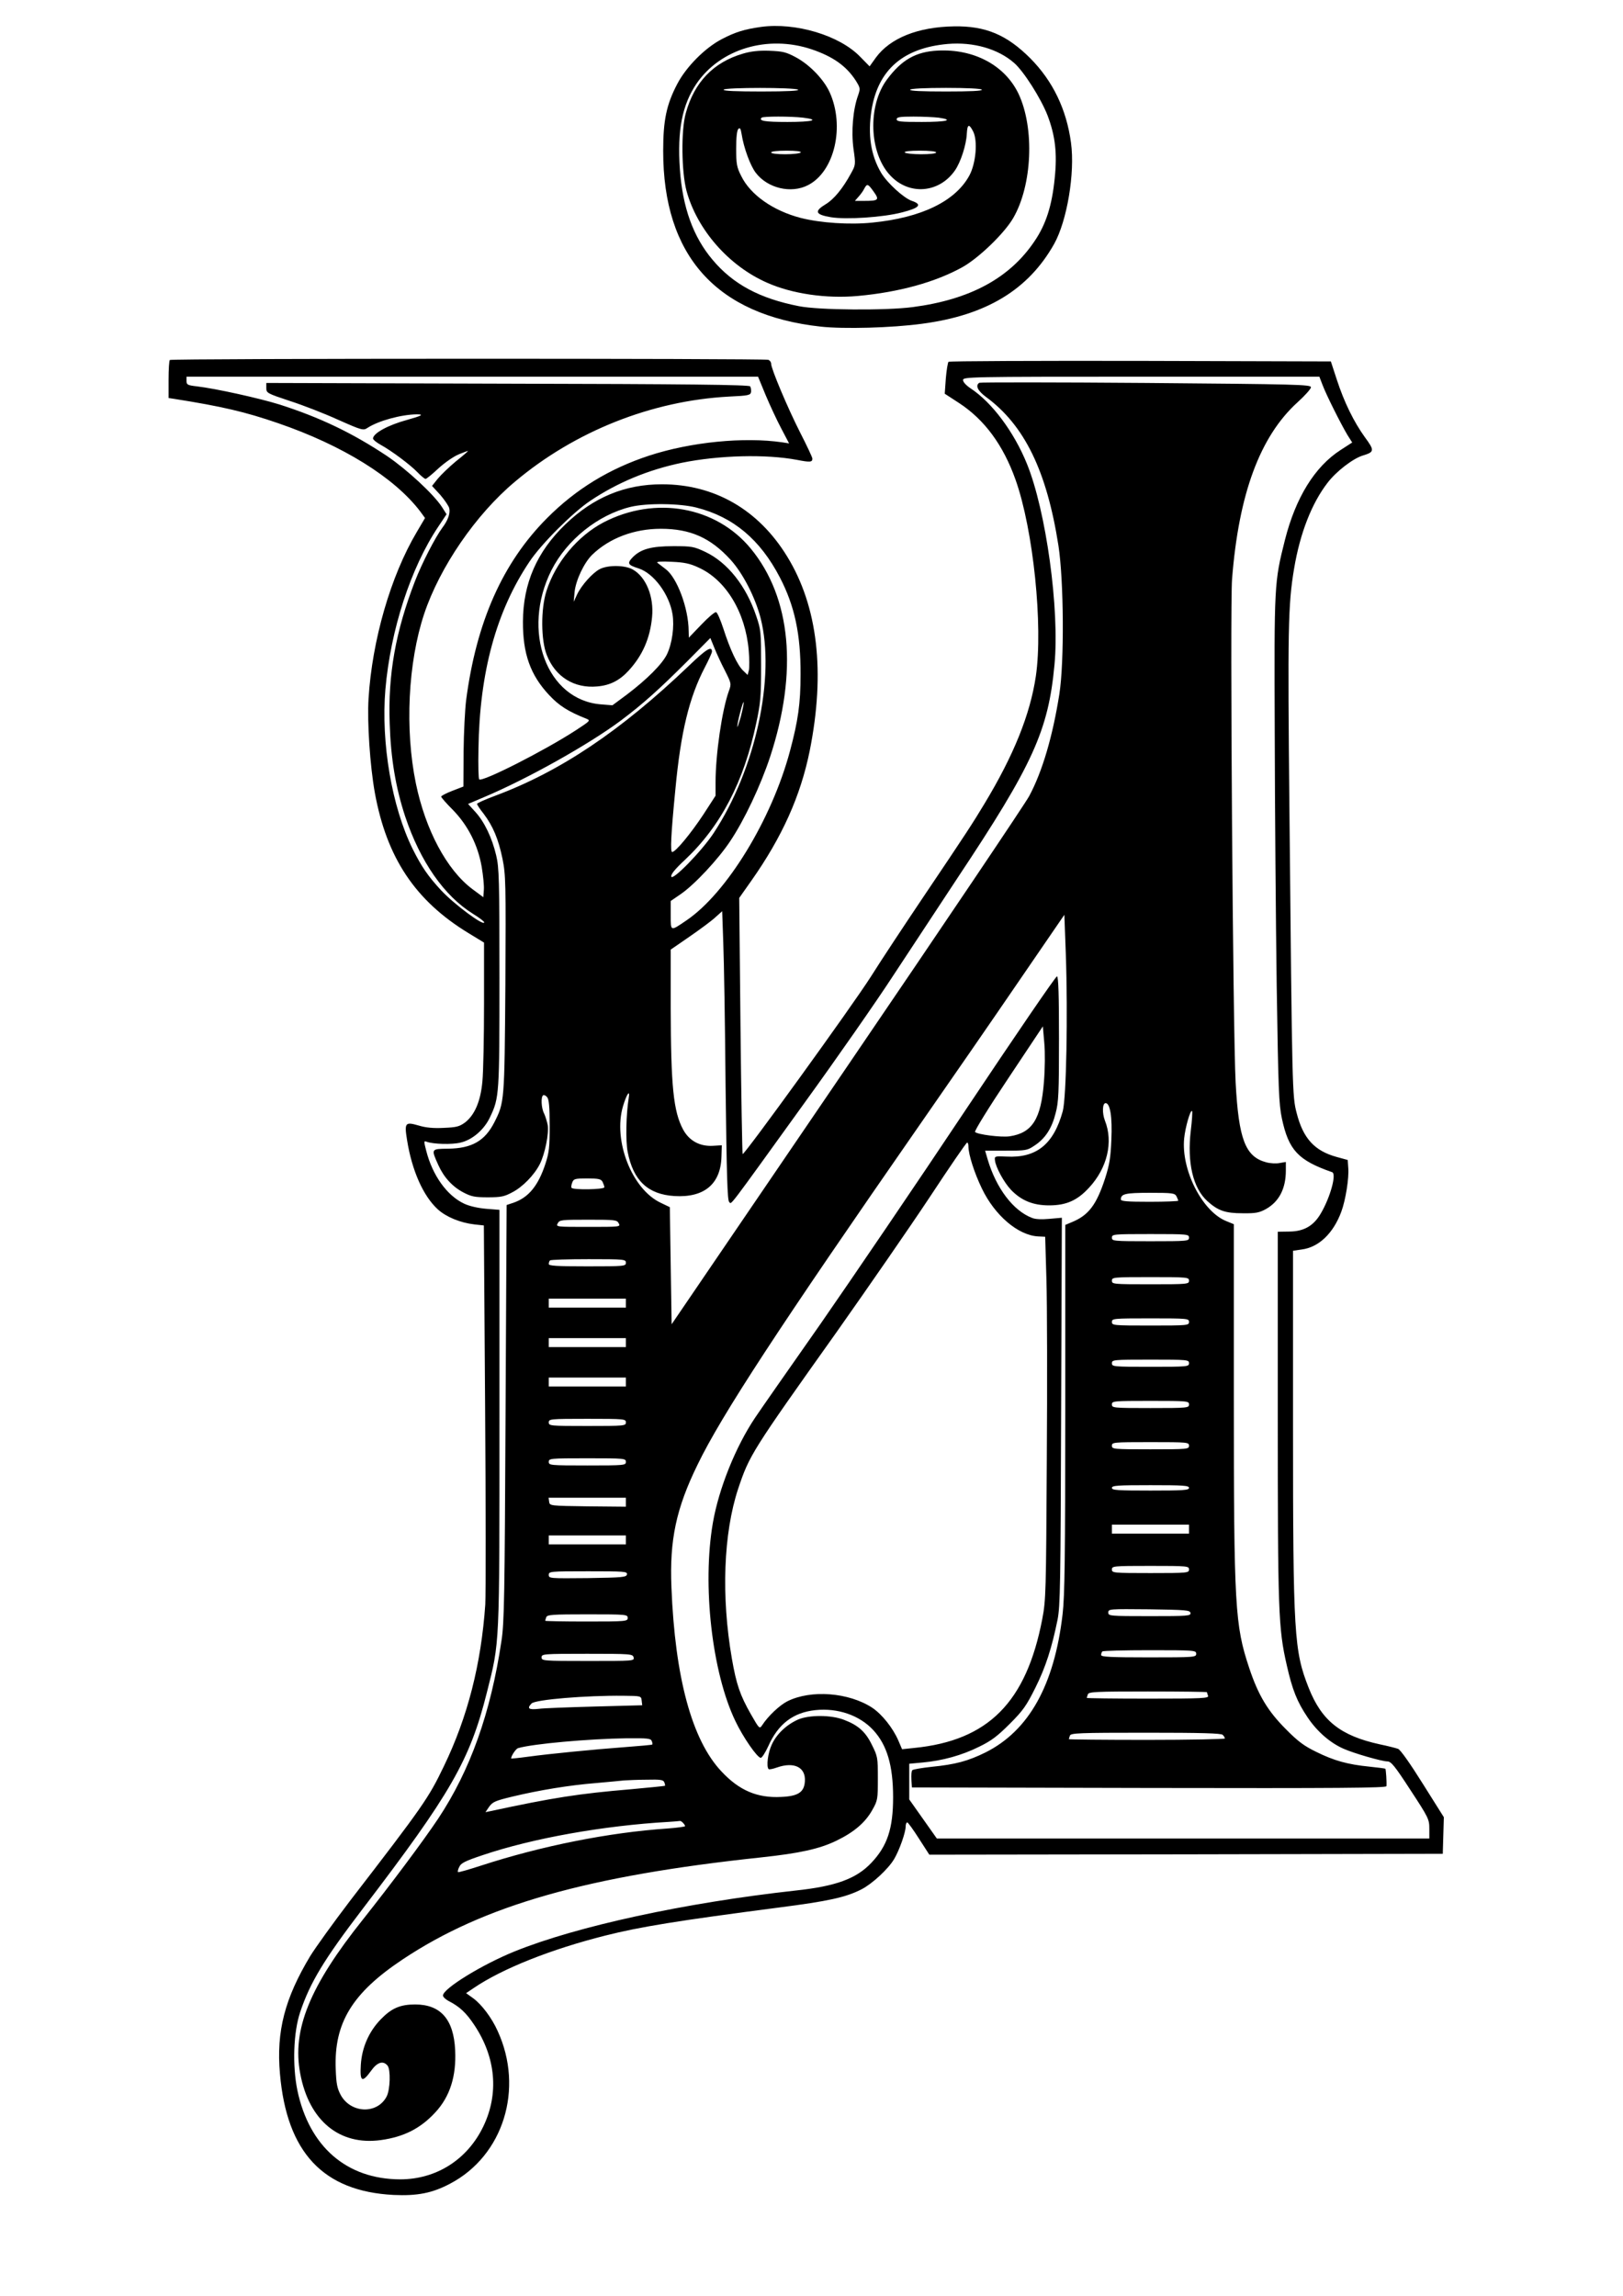  <svg version="1.0" xmlns="http://www.w3.org/2000/svg"
 width="905pt" height="1280pt" viewBox="0 0 905 1280"
 preserveAspectRatio="xMidYMid meet"><g transform="translate(0,1280) scale(0.1,-0.1)"
fill="#000000" stroke="none">
<path d="M4244 12650 c-92 -13 -142 -28 -219 -68 -94 -49 -198 -154 -248 -249
-61 -116 -79 -204 -79 -373 -1 -586 296 -917 879 -981 128 -14 395 -7 564 16
358 47 593 189 737 445 72 129 117 396 94 564 -25 186 -101 344 -227 471 -131
131 -249 181 -425 178 -201 -3 -356 -65 -436 -174 l-35 -49 -53 54 c-115 119
-360 192 -552 166z m282 -125 c118 -40 192 -92 245 -173 26 -42 27 -45 14 -83
-29 -80 -39 -201 -26 -298 13 -89 12 -91 -14 -138 -45 -83 -95 -144 -140 -171
-66 -40 -60 -58 28 -73 85 -14 291 -1 397 27 98 25 114 44 55 64 -45 15 -138
100 -172 157 -58 99 -75 213 -53 351 37 224 177 345 425 367 142 12 280 -27
370 -106 53 -46 149 -197 186 -292 43 -113 55 -211 40 -352 -15 -150 -48 -255
-112 -349 -138 -206 -359 -326 -679 -368 -150 -20 -526 -17 -635 5 -220 43
-368 123 -482 259 -108 128 -167 292 -182 505 -15 217 13 358 93 477 133 194
397 273 642 191z m346 -794 c33 -46 27 -51 -55 -51 l-50 0 20 23 c11 12 26 32
32 45 16 30 21 28 53 -17z"/>
<path d="M4143 12501 c-165 -48 -272 -160 -319 -332 -27 -96 -24 -327 4 -433
59 -216 235 -418 449 -512 139 -62 331 -90 506 -74 232 21 436 78 586 162 91
52 230 186 280 271 107 183 121 503 30 695 -76 158 -248 250 -449 240 -123 -6
-202 -51 -284 -161 -109 -146 -100 -410 18 -535 105 -113 273 -99 361 28 32
46 63 142 66 204 3 54 12 58 35 14 27 -52 16 -179 -21 -247 -78 -143 -267
-235 -541 -262 -125 -13 -289 -2 -399 26 -154 40 -281 129 -332 234 -25 49
-28 67 -28 153 0 61 4 101 12 109 9 9 13 3 18 -27 12 -78 49 -178 79 -217 66
-87 198 -118 292 -69 148 76 206 329 120 518 -33 72 -112 154 -189 195 -54 29
-73 33 -147 36 -60 2 -103 -3 -147 -16z m307 -201 c10 -6 -59 -10 -203 -10
-143 0 -216 3 -212 10 8 13 395 13 415 0z m1025 0 c4 -7 -65 -10 -200 -10
-135 0 -204 3 -200 10 4 6 82 10 200 10 118 0 196 -4 200 -10z m-997 -156 c97
-12 53 -24 -87 -24 -127 0 -162 6 -144 24 8 8 162 8 231 0z m756 0 c89 -13 44
-24 -94 -24 -118 0 -140 2 -140 15 0 12 17 15 94 15 51 0 114 -3 140 -6z
m-769 -194 c-3 -5 -42 -10 -86 -10 -46 0 -79 4 -79 10 0 6 35 10 86 10 54 0
83 -4 79 -10z m755 0 c0 -6 -35 -10 -84 -10 -47 0 -88 5 -91 10 -4 6 27 10 84
10 54 0 91 -4 91 -10z"/>
<path d="M947 10793 c-4 -3 -7 -53 -7 -109 l0 -103 33 -5 c265 -42 394 -72
577 -135 361 -124 649 -303 793 -492 l27 -37 -46 -78 c-146 -246 -249 -604
-269 -929 -8 -131 8 -373 35 -524 66 -363 225 -602 522 -783 l87 -53 0 -340
c0 -187 -4 -382 -9 -433 -10 -112 -43 -188 -97 -230 -32 -23 -47 -27 -119 -30
-56 -3 -100 1 -139 13 -76 22 -81 16 -65 -82 27 -169 90 -311 171 -385 46 -42
125 -75 203 -84 l54 -6 7 -1007 c4 -553 4 -1051 1 -1106 -23 -332 -98 -627
-231 -902 -85 -177 -113 -218 -523 -750 -93 -122 -193 -261 -222 -308 -142
-236 -190 -420 -169 -656 38 -439 241 -656 634 -676 132 -6 215 10 315 63 297
156 413 529 265 851 -33 74 -90 149 -137 183 l-39 28 43 29 c159 108 431 216
733 292 194 49 404 83 965 156 280 36 376 57 464 102 60 31 149 113 182 169
29 49 64 148 64 181 0 12 4 23 9 23 4 0 34 -41 65 -90 l58 -90 1431 2 1432 3
3 102 3 102 -117 186 c-70 112 -125 190 -138 195 -11 4 -57 16 -101 25 -220
48 -325 131 -398 316 -81 205 -87 296 -87 1455 l0 981 48 7 c95 12 176 89 221
210 24 64 44 188 39 245 l-3 44 -62 17 c-123 34 -187 103 -223 246 -24 92 -25
114 -40 1684 -10 1009 -8 1148 26 1350 33 197 98 364 187 479 49 64 143 136
198 152 63 19 64 28 10 101 -62 86 -116 196 -157 322 l-33 101 -1062 3 c-585
1 -1066 -1 -1070 -5 -4 -5 -11 -46 -15 -93 l-6 -85 80 -52 c142 -93 246 -234
315 -428 99 -279 154 -814 113 -1095 -32 -214 -123 -440 -286 -710 -69 -114
-89 -146 -351 -535 -96 -143 -224 -336 -283 -430 -105 -165 -707 -997 -715
-989 -2 2 -8 324 -12 716 l-7 712 67 95 c172 244 275 473 326 725 88 439 45
806 -126 1084 -160 261 -405 402 -698 402 -207 0 -383 -73 -539 -224 -158
-152 -235 -328 -236 -541 -1 -179 41 -298 146 -410 56 -60 107 -92 208 -132
24 -10 21 -12 -60 -65 -172 -112 -522 -290 -538 -273 -4 4 -6 80 -4 170 6 426
99 767 284 1043 65 98 241 274 338 339 153 103 325 174 512 213 207 42 469 49
643 16 72 -14 85 -13 85 7 0 7 -31 73 -69 147 -69 136 -161 354 -161 382 0 9
-7 19 -16 22 -22 8 -3329 8 -3337 -1z m3322 -195 c24 -57 63 -141 87 -186 l44
-84 -38 6 c-213 31 -509 2 -742 -74 -222 -73 -408 -186 -570 -349 -247 -248
-394 -578 -451 -1016 -6 -49 -13 -178 -14 -285 l-1 -195 -62 -24 c-34 -13 -62
-28 -62 -32 0 -5 29 -38 65 -74 84 -86 140 -196 161 -318 8 -48 14 -106 12
-128 l-3 -41 -62 46 c-142 107 -260 328 -314 588 -62 301 -44 674 46 945 87
261 288 555 507 738 334 281 762 451 1193 474 110 5 120 8 123 26 1 11 -1 25
-5 31 -6 9 -363 13 -1353 15 l-1345 4 0 -28 c0 -28 4 -30 130 -72 72 -23 193
-70 270 -105 135 -60 141 -61 165 -45 60 39 187 74 274 75 43 0 28 -8 -54 -31
-107 -29 -190 -75 -190 -104 0 -6 19 -22 43 -35 60 -33 166 -112 206 -154 19
-20 39 -36 44 -36 5 0 37 26 71 58 35 32 85 67 114 79 29 12 52 20 52 19 0 -2
-31 -29 -69 -59 -37 -31 -82 -74 -100 -96 l-32 -40 46 -50 c24 -28 47 -62 50
-74 7 -28 -7 -68 -39 -110 -39 -53 -113 -196 -152 -297 -108 -280 -151 -519
-141 -794 6 -196 34 -359 86 -517 85 -254 218 -444 379 -544 34 -21 62 -42 62
-47 0 -24 -167 100 -240 178 -73 79 -109 131 -159 231 -116 235 -177 591 -152
890 29 332 141 677 295 907 l46 69 -26 41 c-47 72 -196 209 -305 283 -195 130
-376 216 -601 288 -113 35 -356 89 -460 101 -52 6 -58 9 -58 30 l0 24 1593 0
1594 0 42 -102z m3106 55 c21 -56 103 -219 139 -279 l26 -41 -65 -42 c-144
-93 -250 -265 -310 -501 -60 -238 -60 -246 -57 -1075 1 -418 6 -1052 11 -1410
9 -586 12 -659 29 -741 38 -177 91 -233 280 -299 26 -9 -10 -140 -63 -230 -40
-69 -94 -100 -174 -101 l-66 -1 0 -1024 c0 -1095 3 -1187 50 -1392 31 -138 58
-205 116 -291 52 -78 125 -142 200 -175 58 -26 215 -71 245 -71 21 0 42 -26
129 -160 101 -154 105 -163 105 -215 l0 -55 -1373 0 -1373 0 -77 109 -77 109
0 100 0 99 75 7 c110 10 219 40 315 88 68 33 102 59 170 127 75 75 93 101 143
201 58 116 92 223 124 380 15 76 17 200 20 1163 l4 1078 -68 -6 c-43 -4 -79
-3 -98 5 -105 40 -200 165 -248 327 l-14 48 116 0 c111 0 119 1 159 28 60 39
97 96 118 180 17 63 19 114 19 416 0 240 -3 345 -11 348 -6 2 -234 -332 -507
-741 -273 -410 -639 -948 -812 -1197 -174 -248 -338 -483 -364 -522 -109 -162
-203 -396 -236 -587 -60 -347 -5 -833 125 -1104 43 -91 123 -206 142 -206 7 0
26 30 42 65 55 124 139 188 263 201 125 13 246 -29 322 -111 77 -83 111 -198
111 -375 0 -174 -32 -271 -121 -365 -84 -89 -198 -131 -424 -155 -616 -68
-1219 -199 -1565 -339 -183 -74 -400 -208 -400 -246 0 -8 15 -22 32 -31 61
-31 98 -66 143 -134 120 -180 138 -382 50 -565 -89 -185 -262 -295 -464 -295
-298 1 -507 182 -573 497 -28 138 -22 324 16 436 55 164 132 292 349 576 491
643 597 827 692 1206 72 286 70 239 70 1530 l0 1160 -75 6 c-46 4 -94 15 -123
29 -95 45 -175 157 -210 293 -14 54 -14 58 1 52 37 -14 142 -17 190 -5 66 15
133 73 165 143 51 107 52 128 52 777 0 544 -2 613 -18 680 -23 99 -66 188
-116 243 l-41 45 87 37 c247 104 588 296 765 428 124 93 216 176 371 331 l128
129 22 -54 c12 -30 38 -87 59 -127 36 -72 37 -74 22 -115 -38 -106 -74 -352
-74 -508 l0 -75 -68 -105 c-70 -106 -155 -209 -174 -209 -11 0 -7 96 18 350
30 319 77 512 164 679 22 42 40 82 40 88 0 34 -31 15 -128 -78 -382 -365 -718
-590 -1080 -725 -56 -21 -102 -41 -102 -46 0 -4 16 -29 37 -55 52 -69 82 -140
105 -251 18 -91 19 -129 16 -702 -5 -656 -5 -655 -62 -768 -53 -103 -125 -144
-256 -146 -97 -1 -97 0 -56 -91 31 -69 79 -121 140 -153 44 -23 63 -27 136
-27 73 0 92 4 135 27 59 30 124 97 155 158 29 57 52 173 44 218 -4 20 -13 49
-20 64 -16 30 -19 94 -5 102 5 3 15 -2 22 -11 10 -12 14 -53 14 -157 0 -122
-3 -151 -24 -215 -40 -122 -94 -187 -177 -216 l-39 -13 -6 -1159 c-5 -1021 -7
-1171 -23 -1272 -60 -402 -174 -720 -352 -989 -84 -126 -266 -369 -420 -563
-298 -373 -396 -615 -350 -859 49 -263 219 -403 450 -371 129 18 221 65 304
155 81 88 117 201 110 346 -8 172 -81 255 -223 255 -84 0 -132 -21 -192 -83
-66 -68 -105 -157 -111 -253 -6 -95 7 -103 57 -34 34 48 67 59 92 29 18 -22
15 -133 -5 -172 -52 -100 -199 -95 -256 8 -20 38 -25 62 -28 145 -10 257 92
424 373 611 453 302 1030 466 2000 569 214 23 324 47 419 93 99 48 162 102
201 173 29 51 30 60 30 174 0 116 -1 123 -33 187 -36 74 -77 110 -156 140 -72
28 -195 28 -257 1 -64 -29 -118 -80 -145 -138 -22 -46 -32 -124 -18 -138 3 -3
24 1 46 9 97 34 162 1 156 -78 -4 -60 -38 -82 -132 -86 -133 -7 -234 36 -333
142 -165 175 -259 523 -279 1026 -11 265 26 440 146 685 133 275 456 768 1239
1895 163 234 411 593 551 798 l255 372 8 -217 c12 -339 3 -804 -17 -878 -51
-185 -147 -262 -314 -253 -65 3 -67 2 -64 -21 4 -38 50 -123 90 -165 57 -59
122 -86 212 -86 95 0 157 27 223 99 101 109 136 254 88 374 -16 42 -14 97 4
97 25 0 38 -76 32 -205 -4 -98 -10 -137 -35 -215 -48 -147 -92 -205 -184 -243
l-38 -16 0 -1023 c0 -835 -3 -1046 -15 -1148 -46 -395 -188 -649 -430 -770
-97 -48 -168 -67 -299 -80 -55 -6 -104 -14 -109 -19 -4 -4 -7 -28 -5 -52 l3
-44 1323 -3 c1054 -2 1322 0 1323 10 2 24 -3 93 -6 97 -2 2 -43 7 -90 12 -120
12 -196 33 -295 82 -68 33 -102 58 -170 127 -101 101 -154 190 -204 340 -80
240 -86 341 -86 1510 l0 965 -44 18 c-133 55 -250 285 -233 460 6 62 35 162
44 153 3 -3 0 -52 -7 -109 -21 -179 12 -320 92 -393 60 -54 100 -68 198 -68
72 -1 92 3 130 24 72 41 110 113 110 214 l0 48 -35 -6 c-19 -4 -52 -2 -74 4
-117 31 -154 128 -171 445 -15 282 -32 2652 -20 2805 37 477 156 797 365 987
41 37 75 75 75 84 0 15 -75 17 -919 24 -505 4 -924 4 -930 1 -24 -15 -9 -45
37 -79 215 -158 339 -413 404 -829 30 -195 33 -650 5 -828 -37 -235 -95 -432
-168 -568 -21 -40 -478 -719 -1016 -1509 l-978 -1436 -5 327 -5 326 -50 24
c-161 75 -268 347 -211 539 20 67 40 96 32 47 -15 -92 -18 -242 -6 -302 31
-160 113 -237 261 -246 166 -10 258 67 262 220 l2 63 -50 -3 c-73 -4 -132 28
-166 91 -54 101 -68 240 -69 677 l0 326 106 73 c58 40 123 88 143 107 l38 34
6 -173 c4 -94 10 -457 13 -805 6 -494 10 -634 20 -643 15 -12 -23 -62 419 551
181 250 404 570 495 710 92 140 254 386 359 545 421 633 507 822 541 1190 29
307 -47 858 -154 1120 -72 177 -194 341 -314 420 -24 16 -42 35 -42 46 0 18
30 19 994 19 l993 0 18 -47z m-3491 -683 c205 -52 355 -178 465 -390 82 -158
116 -316 115 -540 0 -163 -14 -259 -59 -427 -102 -382 -353 -792 -577 -944
-91 -62 -88 -63 -88 28 l0 80 54 37 c78 53 212 197 278 297 79 118 169 309
222 469 156 475 118 888 -108 1162 -194 235 -532 295 -820 146 -145 -76 -268
-223 -319 -383 -32 -100 -31 -275 2 -357 47 -121 153 -187 281 -175 71 6 125
33 176 89 77 84 119 180 130 298 11 113 -33 222 -106 264 -43 26 -140 27 -186
3 -40 -21 -101 -89 -126 -141 l-19 -41 5 55 c7 66 53 163 98 207 96 93 234
145 383 145 164 0 277 -50 389 -173 69 -76 137 -209 167 -324 84 -330 -28
-845 -262 -1200 -66 -100 -230 -268 -236 -242 -3 12 21 42 76 93 199 187 329
435 398 763 24 112 27 148 27 321 0 186 -1 199 -27 275 -56 168 -160 299 -284
358 -64 30 -75 32 -178 32 -124 0 -183 -16 -229 -64 -30 -32 -25 -41 35 -60
84 -27 171 -144 189 -255 11 -69 -2 -163 -31 -224 -27 -55 -111 -139 -223
-224 l-81 -60 -63 5 c-304 23 -447 410 -277 748 86 170 260 309 441 353 91 22
275 20 368 -4z m11 -334 c153 -69 262 -250 280 -463 4 -45 4 -94 1 -109 l-7
-27 -25 24 c-32 30 -73 118 -110 233 -16 49 -34 91 -41 93 -6 3 -43 -28 -82
-69 l-70 -73 -1 38 c-1 127 -65 297 -128 344 -20 15 -41 31 -47 36 -6 6 25 8
80 5 71 -3 103 -10 150 -32z m236 -831 c-11 -38 -20 -64 -20 -57 -1 19 32 148
36 137 1 -6 -6 -41 -16 -80z m1690 -2037 c-16 -207 -65 -284 -191 -303 -47 -7
-179 10 -193 24 -5 5 78 139 185 299 l193 290 8 -92 c5 -53 4 -144 -2 -218z
m-421 -359 c0 -45 33 -148 75 -235 72 -150 201 -260 312 -267 l41 -2 7 -240
c4 -132 5 -586 2 -1010 -4 -732 -5 -775 -25 -880 -89 -465 -301 -679 -715
-720 l-67 -7 -21 49 c-30 69 -90 145 -145 182 -131 86 -343 102 -474 36 -43
-22 -107 -82 -140 -133 -15 -22 -16 -21 -63 61 -61 107 -81 167 -106 310 -60
346 -47 699 35 947 63 188 75 207 550 875 175 248 409 586 519 752 110 167
203 303 208 303 4 0 7 -9 7 -21z m-2040 -198 c5 -11 10 -24 10 -30 0 -13 -176
-16 -183 -3 -3 4 -1 17 4 30 8 20 15 22 83 22 64 0 77 -3 86 -19z m3200 -80
c5 -11 10 -22 10 -25 0 -3 -72 -6 -160 -6 -125 0 -160 3 -160 13 0 31 24 37
162 37 126 0 138 -2 148 -19z m-3110 -151 c11 -20 8 -20 -170 -20 -178 0 -181
0 -170 20 10 19 21 20 170 20 149 0 160 -1 170 -20z m3180 -80 c0 -19 -7 -20
-215 -20 -208 0 -215 1 -215 20 0 19 7 20 215 20 208 0 215 -1 215 -20z
m-3140 -140 c0 -19 -7 -20 -215 -20 -172 0 -215 3 -215 13 0 8 3 17 7 20 3 4
100 7 215 7 201 0 208 -1 208 -20z m3140 -100 c0 -19 -7 -20 -215 -20 -208 0
-215 1 -215 20 0 19 7 20 215 20 208 0 215 -1 215 -20z m-3140 -125 l0 -25
-215 0 -215 0 0 25 0 25 215 0 215 0 0 -25z m3140 -105 c0 -19 -7 -20 -215
-20 -208 0 -215 1 -215 20 0 19 7 20 215 20 208 0 215 -1 215 -20z m-3140
-115 l0 -25 -215 0 -215 0 0 25 0 25 215 0 215 0 0 -25z m3140 -115 c0 -19 -7
-20 -215 -20 -208 0 -215 1 -215 20 0 19 7 20 215 20 208 0 215 -1 215 -20z
m-3140 -105 l0 -25 -215 0 -215 0 0 25 0 25 215 0 215 0 0 -25z m3140 -125 c0
-19 -7 -20 -215 -20 -208 0 -215 1 -215 20 0 19 7 20 215 20 208 0 215 -1 215
-20z m-3140 -100 c0 -19 -7 -20 -215 -20 -208 0 -215 1 -215 20 0 19 7 20 215
20 208 0 215 -1 215 -20z m3140 -130 c0 -19 -7 -20 -215 -20 -208 0 -215 1
-215 20 0 19 7 20 215 20 208 0 215 -1 215 -20z m-3140 -90 c0 -19 -7 -20
-215 -20 -208 0 -215 1 -215 20 0 19 7 20 215 20 208 0 215 -1 215 -20z m3140
-145 c0 -13 -31 -15 -215 -15 -184 0 -215 2 -215 15 0 13 31 15 215 15 184 0
215 -2 215 -15z m-3140 -80 l0 -25 -212 2 c-212 3 -213 3 -216 26 l-3 22 215
0 216 0 0 -25z m3140 -150 l0 -25 -215 0 -215 0 0 25 0 25 215 0 215 0 0 -25z
m-3140 -60 l0 -25 -215 0 -215 0 0 25 0 25 215 0 215 0 0 -25z m3140 -165 c0
-19 -7 -20 -215 -20 -208 0 -215 1 -215 20 0 19 7 20 215 20 208 0 215 -1 215
-20z m-3134 -27 c-3 -16 -22 -18 -219 -21 -212 -2 -217 -2 -217 18 0 19 6 20
219 20 203 0 219 -1 217 -17z m3142 -215 c3 -17 -13 -18 -227 -18 -225 0 -231
1 -231 20 0 20 5 20 227 18 208 -3 228 -5 231 -20z m-3138 -28 c0 -19 -7 -20
-230 -20 -126 0 -230 2 -230 4 0 2 3 11 6 20 5 14 35 16 230 16 217 0 224 -1
224 -20z m3170 -200 c0 -19 -7 -20 -265 -20 -214 0 -265 3 -265 13 0 8 3 17 7
20 3 4 123 7 265 7 251 0 258 -1 258 -20z m-3137 -20 c5 -20 0 -20 -254 -20
-252 0 -259 1 -259 20 0 19 7 20 254 20 245 0 254 -1 259 -20z m3197 -194 c0
-2 3 -11 6 -20 6 -14 -28 -16 -335 -16 -188 0 -341 2 -341 4 0 2 3 11 6 20 5
14 44 16 335 16 181 0 329 -2 329 -4z m-3152 -47 l3 -26 -263 -7 c-145 -4
-287 -9 -315 -13 -55 -6 -66 2 -39 30 22 22 304 45 511 43 100 -1 100 -1 103
-27z m3240 -191 c7 -7 12 -16 12 -20 0 -4 -196 -8 -435 -8 -239 0 -435 2 -435
4 0 2 3 11 6 20 5 14 52 16 423 16 311 0 420 -3 429 -12z m-3184 -34 c4 -9 5
-18 3 -20 -2 -2 -68 -8 -148 -14 -175 -13 -421 -37 -546 -54 -51 -7 -93 -11
-93 -10 0 15 27 55 39 58 81 24 392 52 607 55 114 1 133 -1 138 -15z m70 -230
c4 -9 5 -18 4 -20 -2 -1 -86 -10 -188 -19 -296 -25 -435 -47 -789 -123 l-24
-5 21 31 c20 27 35 33 130 56 150 36 315 63 462 75 69 6 141 13 160 15 19 1
76 4 126 4 77 2 93 -1 98 -14z m104 -226 c7 -7 12 -15 12 -19 0 -3 -44 -9 -97
-13 -327 -22 -703 -97 -1041 -207 -68 -22 -126 -39 -128 -36 -3 2 0 16 7 29 9
21 33 33 132 66 279 94 672 164 1037 185 30 2 57 4 61 5 3 1 10 -3 17 -10z"/>
</g>
</svg>

